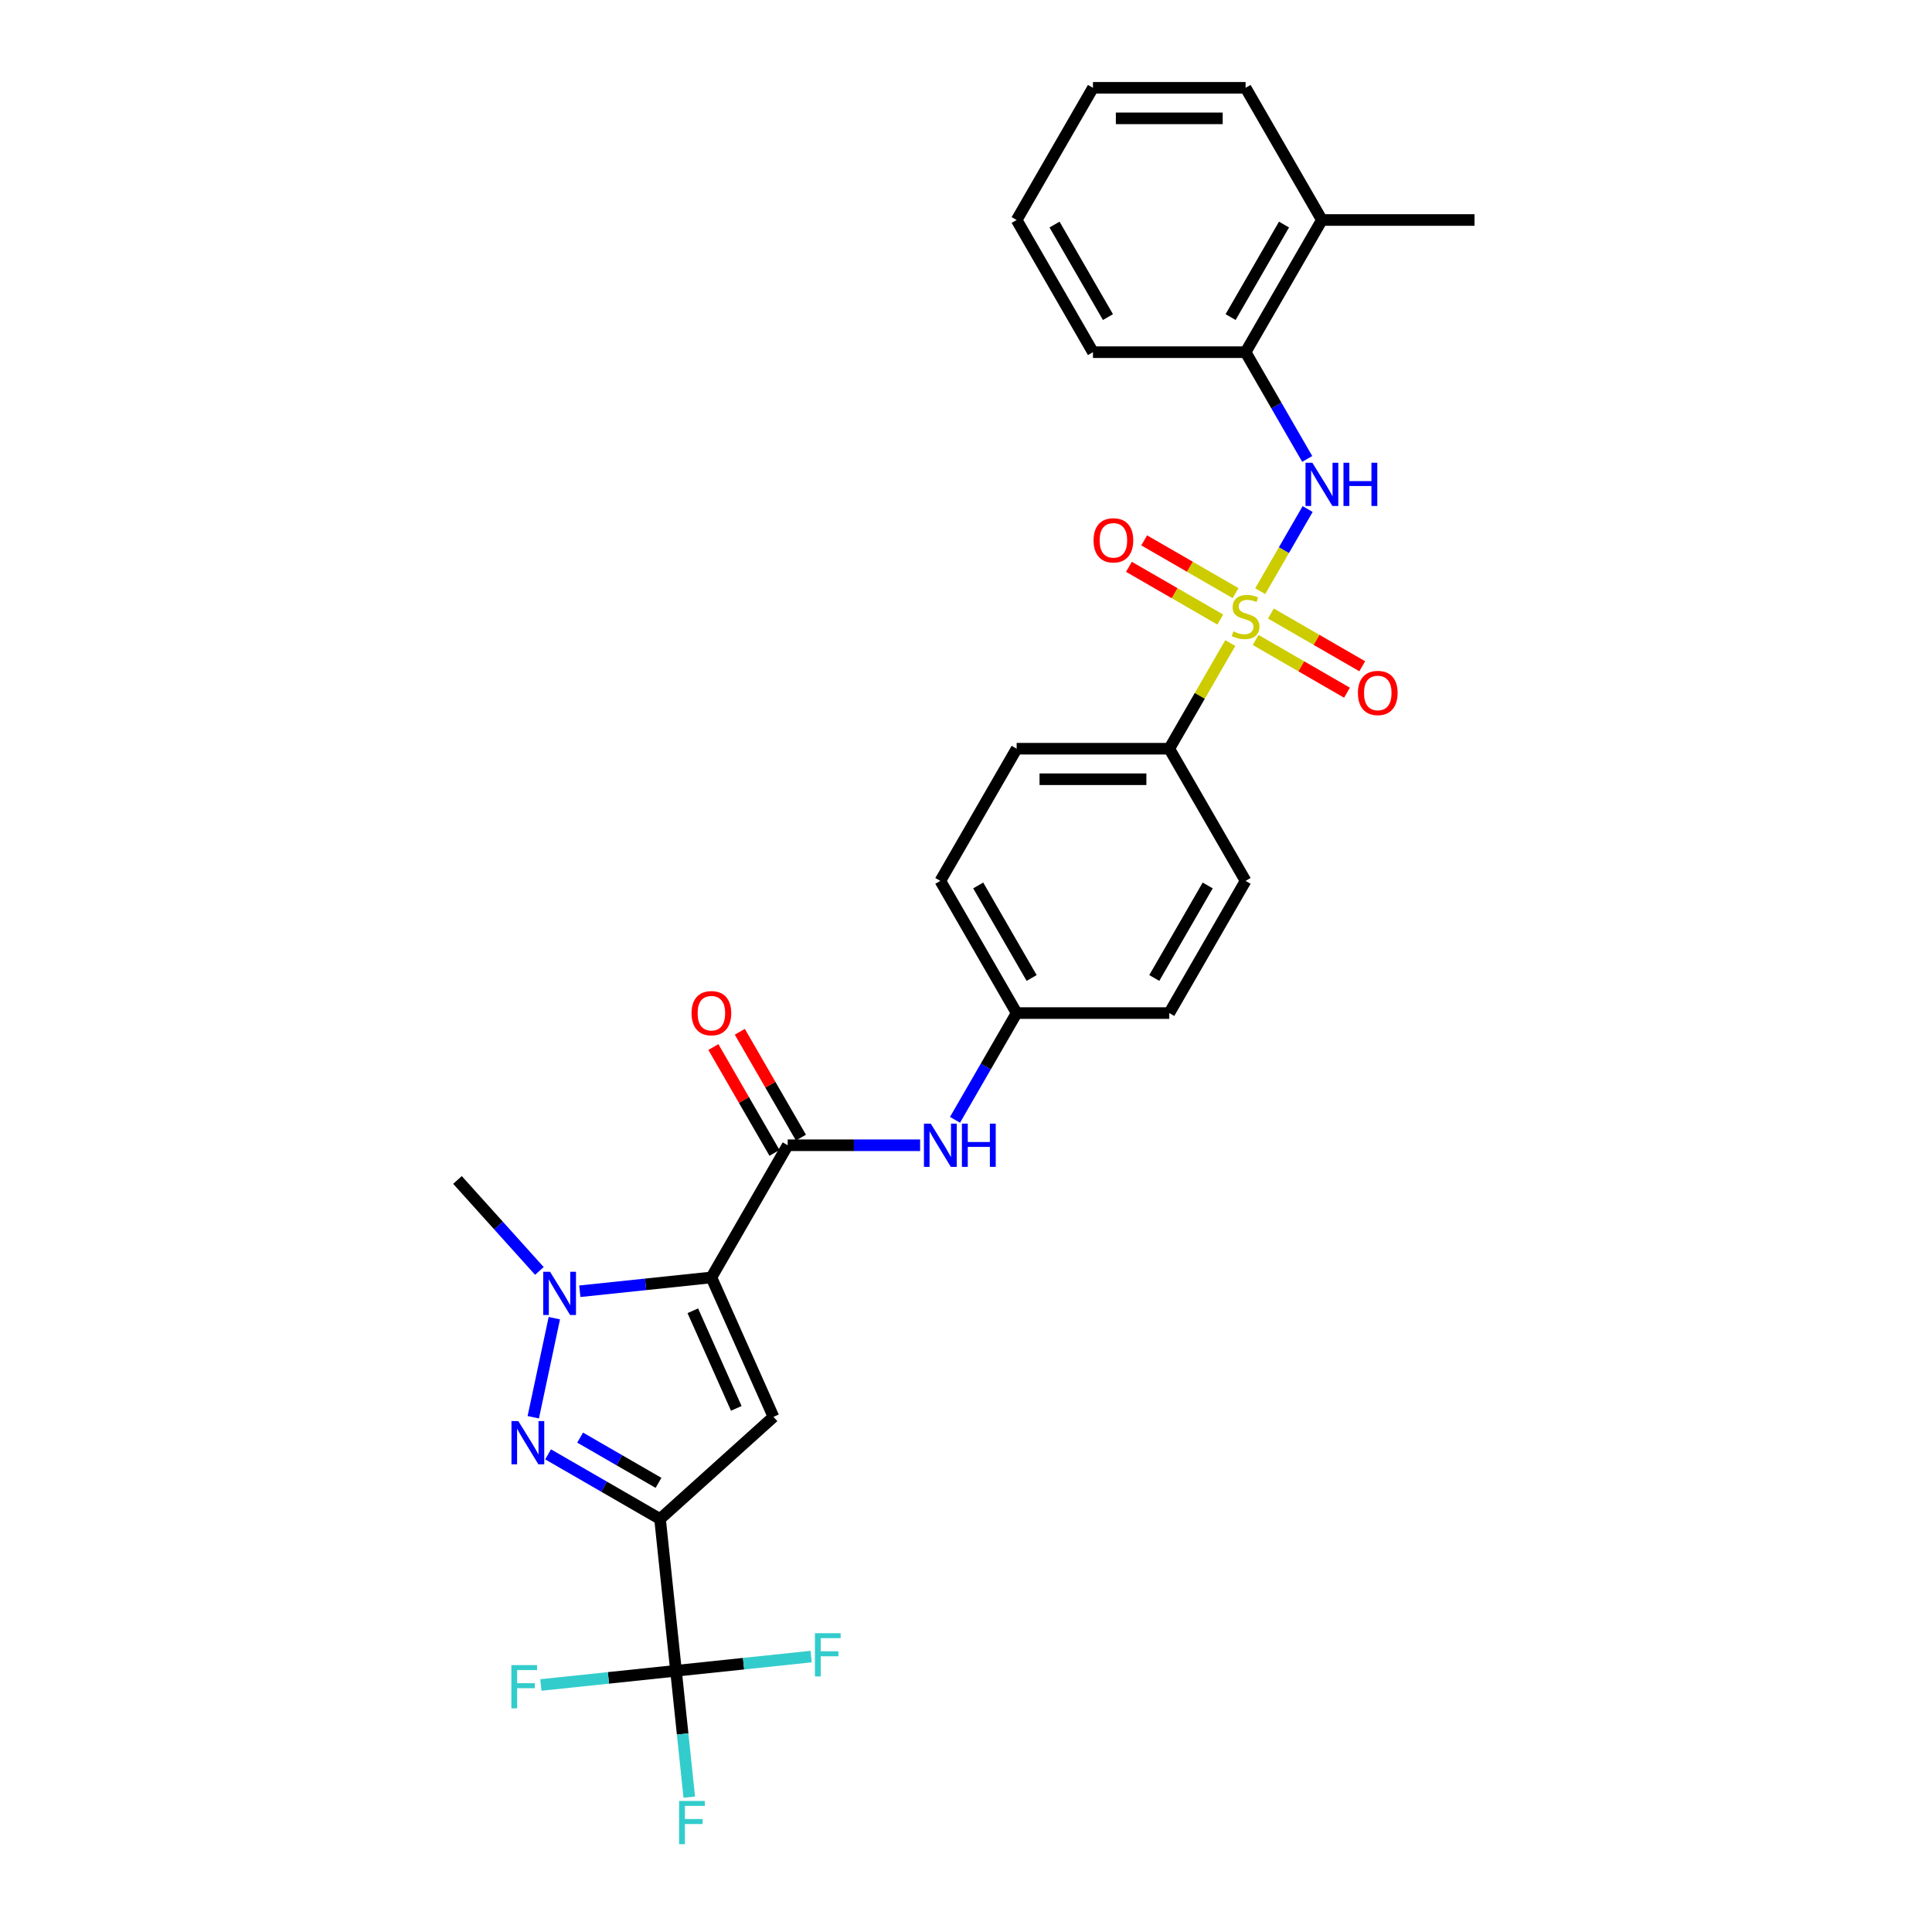 <?xml version='1.0' encoding='iso-8859-1'?>
<svg version='1.1' baseProfile='full'
              xmlns='http://www.w3.org/2000/svg'
                      xmlns:rdkit='http://www.rdkit.org/xml'
                      xmlns:xlink='http://www.w3.org/1999/xlink'
                  xml:space='preserve'
width='1000px' height='1000px' viewBox='0 0 1000 1000'>
<!-- END OF HEADER -->
<rect style='opacity:1.0;fill:#FFFFFF;stroke:none' width='1000' height='1000' x='0' y='0'> </rect>
<path class='bond-2' d='M 368.215,661.195 L 400.347,733.365' style='fill:none;fill-rule:evenodd;stroke:#000000;stroke-width:6px;stroke-linecap:butt;stroke-linejoin:miter;stroke-opacity:1' />
<path class='bond-2' d='M 358.601,678.447 L 381.093,728.966' style='fill:none;fill-rule:evenodd;stroke:#000000;stroke-width:6px;stroke-linecap:butt;stroke-linejoin:miter;stroke-opacity:1' />
<path class='bond-4' d='M 368.215,661.195 L 334.161,664.774' style='fill:none;fill-rule:evenodd;stroke:#000000;stroke-width:6px;stroke-linecap:butt;stroke-linejoin:miter;stroke-opacity:1' />
<path class='bond-4' d='M 334.161,664.774 L 300.108,668.353' style='fill:none;fill-rule:evenodd;stroke:#0000FF;stroke-width:6px;stroke-linecap:butt;stroke-linejoin:miter;stroke-opacity:1' />
<path class='bond-5' d='M 368.215,661.195 L 407.715,592.779' style='fill:none;fill-rule:evenodd;stroke:#000000;stroke-width:6px;stroke-linecap:butt;stroke-linejoin:miter;stroke-opacity:1' />
<path class='bond-0' d='M 636.786,332.847 L 621,360.19' style='fill:none;fill-rule:evenodd;stroke:#CCCC00;stroke-width:6px;stroke-linecap:butt;stroke-linejoin:miter;stroke-opacity:1' />
<path class='bond-0' d='M 621,360.19 L 605.214,387.533' style='fill:none;fill-rule:evenodd;stroke:#000000;stroke-width:6px;stroke-linecap:butt;stroke-linejoin:miter;stroke-opacity:1' />
<path class='bond-7' d='M 652.294,305.987 L 664.564,284.735' style='fill:none;fill-rule:evenodd;stroke:#CCCC00;stroke-width:6px;stroke-linecap:butt;stroke-linejoin:miter;stroke-opacity:1' />
<path class='bond-7' d='M 664.564,284.735 L 676.833,263.484' style='fill:none;fill-rule:evenodd;stroke:#0000FF;stroke-width:6px;stroke-linecap:butt;stroke-linejoin:miter;stroke-opacity:1' />
<path class='bond-10' d='M 639.515,306.994 L 615.872,293.343' style='fill:none;fill-rule:evenodd;stroke:#CCCC00;stroke-width:6px;stroke-linecap:butt;stroke-linejoin:miter;stroke-opacity:1' />
<path class='bond-10' d='M 615.872,293.343 L 592.229,279.693' style='fill:none;fill-rule:evenodd;stroke:#FF0000;stroke-width:6px;stroke-linecap:butt;stroke-linejoin:miter;stroke-opacity:1' />
<path class='bond-10' d='M 631.615,320.677 L 607.972,307.026' style='fill:none;fill-rule:evenodd;stroke:#CCCC00;stroke-width:6px;stroke-linecap:butt;stroke-linejoin:miter;stroke-opacity:1' />
<path class='bond-10' d='M 607.972,307.026 L 584.329,293.376' style='fill:none;fill-rule:evenodd;stroke:#FF0000;stroke-width:6px;stroke-linecap:butt;stroke-linejoin:miter;stroke-opacity:1' />
<path class='bond-11' d='M 649.912,331.24 L 673.555,344.891' style='fill:none;fill-rule:evenodd;stroke:#CCCC00;stroke-width:6px;stroke-linecap:butt;stroke-linejoin:miter;stroke-opacity:1' />
<path class='bond-11' d='M 673.555,344.891 L 697.198,358.541' style='fill:none;fill-rule:evenodd;stroke:#FF0000;stroke-width:6px;stroke-linecap:butt;stroke-linejoin:miter;stroke-opacity:1' />
<path class='bond-11' d='M 657.812,317.557 L 681.455,331.208' style='fill:none;fill-rule:evenodd;stroke:#CCCC00;stroke-width:6px;stroke-linecap:butt;stroke-linejoin:miter;stroke-opacity:1' />
<path class='bond-11' d='M 681.455,331.208 L 705.098,344.858' style='fill:none;fill-rule:evenodd;stroke:#FF0000;stroke-width:6px;stroke-linecap:butt;stroke-linejoin:miter;stroke-opacity:1' />
<path class='bond-1' d='M 341.639,786.226 L 400.347,733.365' style='fill:none;fill-rule:evenodd;stroke:#000000;stroke-width:6px;stroke-linecap:butt;stroke-linejoin:miter;stroke-opacity:1' />
<path class='bond-6' d='M 341.639,786.226 L 349.897,864.792' style='fill:none;fill-rule:evenodd;stroke:#000000;stroke-width:6px;stroke-linecap:butt;stroke-linejoin:miter;stroke-opacity:1' />
<path class='bond-29' d='M 341.639,786.226 L 312.661,769.495' style='fill:none;fill-rule:evenodd;stroke:#000000;stroke-width:6px;stroke-linecap:butt;stroke-linejoin:miter;stroke-opacity:1' />
<path class='bond-29' d='M 312.661,769.495 L 283.683,752.765' style='fill:none;fill-rule:evenodd;stroke:#0000FF;stroke-width:6px;stroke-linecap:butt;stroke-linejoin:miter;stroke-opacity:1' />
<path class='bond-29' d='M 340.846,767.523 L 320.561,755.812' style='fill:none;fill-rule:evenodd;stroke:#000000;stroke-width:6px;stroke-linecap:butt;stroke-linejoin:miter;stroke-opacity:1' />
<path class='bond-29' d='M 320.561,755.812 L 300.276,744.101' style='fill:none;fill-rule:evenodd;stroke:#0000FF;stroke-width:6px;stroke-linecap:butt;stroke-linejoin:miter;stroke-opacity:1' />
<path class='bond-3' d='M 276.021,733.565 L 286.922,682.278' style='fill:none;fill-rule:evenodd;stroke:#0000FF;stroke-width:6px;stroke-linecap:butt;stroke-linejoin:miter;stroke-opacity:1' />
<path class='bond-21' d='M 279.189,657.836 L 257.988,634.29' style='fill:none;fill-rule:evenodd;stroke:#0000FF;stroke-width:6px;stroke-linecap:butt;stroke-linejoin:miter;stroke-opacity:1' />
<path class='bond-21' d='M 257.988,634.29 L 236.787,610.745' style='fill:none;fill-rule:evenodd;stroke:#000000;stroke-width:6px;stroke-linecap:butt;stroke-linejoin:miter;stroke-opacity:1' />
<path class='bond-8' d='M 407.715,592.779 L 441.985,592.779' style='fill:none;fill-rule:evenodd;stroke:#000000;stroke-width:6px;stroke-linecap:butt;stroke-linejoin:miter;stroke-opacity:1' />
<path class='bond-8' d='M 441.985,592.779 L 476.255,592.779' style='fill:none;fill-rule:evenodd;stroke:#0000FF;stroke-width:6px;stroke-linecap:butt;stroke-linejoin:miter;stroke-opacity:1' />
<path class='bond-13' d='M 414.556,588.829 L 398.743,561.439' style='fill:none;fill-rule:evenodd;stroke:#000000;stroke-width:6px;stroke-linecap:butt;stroke-linejoin:miter;stroke-opacity:1' />
<path class='bond-13' d='M 398.743,561.439 L 382.929,534.049' style='fill:none;fill-rule:evenodd;stroke:#FF0000;stroke-width:6px;stroke-linecap:butt;stroke-linejoin:miter;stroke-opacity:1' />
<path class='bond-13' d='M 400.873,596.729 L 385.06,569.339' style='fill:none;fill-rule:evenodd;stroke:#000000;stroke-width:6px;stroke-linecap:butt;stroke-linejoin:miter;stroke-opacity:1' />
<path class='bond-13' d='M 385.06,569.339 L 369.246,541.949' style='fill:none;fill-rule:evenodd;stroke:#FF0000;stroke-width:6px;stroke-linecap:butt;stroke-linejoin:miter;stroke-opacity:1' />
<path class='bond-14' d='M 349.897,864.792 L 353.334,897.495' style='fill:none;fill-rule:evenodd;stroke:#000000;stroke-width:6px;stroke-linecap:butt;stroke-linejoin:miter;stroke-opacity:1' />
<path class='bond-14' d='M 353.334,897.495 L 356.771,930.198' style='fill:none;fill-rule:evenodd;stroke:#33CCCC;stroke-width:6px;stroke-linecap:butt;stroke-linejoin:miter;stroke-opacity:1' />
<path class='bond-15' d='M 349.897,864.792 L 314.927,868.468' style='fill:none;fill-rule:evenodd;stroke:#000000;stroke-width:6px;stroke-linecap:butt;stroke-linejoin:miter;stroke-opacity:1' />
<path class='bond-15' d='M 314.927,868.468 L 279.957,872.143' style='fill:none;fill-rule:evenodd;stroke:#33CCCC;stroke-width:6px;stroke-linecap:butt;stroke-linejoin:miter;stroke-opacity:1' />
<path class='bond-16' d='M 349.897,864.792 L 384.867,861.117' style='fill:none;fill-rule:evenodd;stroke:#000000;stroke-width:6px;stroke-linecap:butt;stroke-linejoin:miter;stroke-opacity:1' />
<path class='bond-16' d='M 384.867,861.117 L 419.837,857.441' style='fill:none;fill-rule:evenodd;stroke:#33CCCC;stroke-width:6px;stroke-linecap:butt;stroke-linejoin:miter;stroke-opacity:1' />
<path class='bond-12' d='M 676.614,237.54 L 660.664,209.913' style='fill:none;fill-rule:evenodd;stroke:#0000FF;stroke-width:6px;stroke-linecap:butt;stroke-linejoin:miter;stroke-opacity:1' />
<path class='bond-12' d='M 660.664,209.913 L 644.713,182.286' style='fill:none;fill-rule:evenodd;stroke:#000000;stroke-width:6px;stroke-linecap:butt;stroke-linejoin:miter;stroke-opacity:1' />
<path class='bond-20' d='M 494.313,579.618 L 510.264,551.991' style='fill:none;fill-rule:evenodd;stroke:#0000FF;stroke-width:6px;stroke-linecap:butt;stroke-linejoin:miter;stroke-opacity:1' />
<path class='bond-20' d='M 510.264,551.991 L 526.214,524.364' style='fill:none;fill-rule:evenodd;stroke:#000000;stroke-width:6px;stroke-linecap:butt;stroke-linejoin:miter;stroke-opacity:1' />
<path class='bond-9' d='M 605.214,387.533 L 526.214,387.533' style='fill:none;fill-rule:evenodd;stroke:#000000;stroke-width:6px;stroke-linecap:butt;stroke-linejoin:miter;stroke-opacity:1' />
<path class='bond-9' d='M 593.364,403.332 L 538.064,403.332' style='fill:none;fill-rule:evenodd;stroke:#000000;stroke-width:6px;stroke-linecap:butt;stroke-linejoin:miter;stroke-opacity:1' />
<path class='bond-30' d='M 605.214,387.533 L 644.713,455.948' style='fill:none;fill-rule:evenodd;stroke:#000000;stroke-width:6px;stroke-linecap:butt;stroke-linejoin:miter;stroke-opacity:1' />
<path class='bond-17' d='M 644.713,182.286 L 684.213,113.87' style='fill:none;fill-rule:evenodd;stroke:#000000;stroke-width:6px;stroke-linecap:butt;stroke-linejoin:miter;stroke-opacity:1' />
<path class='bond-17' d='M 636.955,164.123 L 664.605,116.233' style='fill:none;fill-rule:evenodd;stroke:#000000;stroke-width:6px;stroke-linecap:butt;stroke-linejoin:miter;stroke-opacity:1' />
<path class='bond-24' d='M 644.713,182.286 L 565.714,182.286' style='fill:none;fill-rule:evenodd;stroke:#000000;stroke-width:6px;stroke-linecap:butt;stroke-linejoin:miter;stroke-opacity:1' />
<path class='bond-25' d='M 684.213,113.87 L 763.213,113.87' style='fill:none;fill-rule:evenodd;stroke:#000000;stroke-width:6px;stroke-linecap:butt;stroke-linejoin:miter;stroke-opacity:1' />
<path class='bond-26' d='M 684.213,113.87 L 644.713,45.455' style='fill:none;fill-rule:evenodd;stroke:#000000;stroke-width:6px;stroke-linecap:butt;stroke-linejoin:miter;stroke-opacity:1' />
<path class='bond-18' d='M 644.713,455.948 L 605.214,524.364' style='fill:none;fill-rule:evenodd;stroke:#000000;stroke-width:6px;stroke-linecap:butt;stroke-linejoin:miter;stroke-opacity:1' />
<path class='bond-18' d='M 625.105,458.311 L 597.455,506.201' style='fill:none;fill-rule:evenodd;stroke:#000000;stroke-width:6px;stroke-linecap:butt;stroke-linejoin:miter;stroke-opacity:1' />
<path class='bond-19' d='M 526.214,387.533 L 486.714,455.948' style='fill:none;fill-rule:evenodd;stroke:#000000;stroke-width:6px;stroke-linecap:butt;stroke-linejoin:miter;stroke-opacity:1' />
<path class='bond-22' d='M 526.214,524.364 L 605.214,524.364' style='fill:none;fill-rule:evenodd;stroke:#000000;stroke-width:6px;stroke-linecap:butt;stroke-linejoin:miter;stroke-opacity:1' />
<path class='bond-23' d='M 526.214,524.364 L 486.714,455.948' style='fill:none;fill-rule:evenodd;stroke:#000000;stroke-width:6px;stroke-linecap:butt;stroke-linejoin:miter;stroke-opacity:1' />
<path class='bond-23' d='M 533.972,506.201 L 506.322,458.311' style='fill:none;fill-rule:evenodd;stroke:#000000;stroke-width:6px;stroke-linecap:butt;stroke-linejoin:miter;stroke-opacity:1' />
<path class='bond-27' d='M 565.714,182.286 L 526.214,113.87' style='fill:none;fill-rule:evenodd;stroke:#000000;stroke-width:6px;stroke-linecap:butt;stroke-linejoin:miter;stroke-opacity:1' />
<path class='bond-27' d='M 573.472,164.123 L 545.822,116.233' style='fill:none;fill-rule:evenodd;stroke:#000000;stroke-width:6px;stroke-linecap:butt;stroke-linejoin:miter;stroke-opacity:1' />
<path class='bond-31' d='M 644.713,45.455 L 565.714,45.455' style='fill:none;fill-rule:evenodd;stroke:#000000;stroke-width:6px;stroke-linecap:butt;stroke-linejoin:miter;stroke-opacity:1' />
<path class='bond-31' d='M 632.863,61.255 L 577.564,61.255' style='fill:none;fill-rule:evenodd;stroke:#000000;stroke-width:6px;stroke-linecap:butt;stroke-linejoin:miter;stroke-opacity:1' />
<path class='bond-28' d='M 526.214,113.87 L 565.714,45.455' style='fill:none;fill-rule:evenodd;stroke:#000000;stroke-width:6px;stroke-linecap:butt;stroke-linejoin:miter;stroke-opacity:1' />
<path  class='atom-1' d='M 638.393 326.796
Q 638.646 326.89, 639.689 327.333
Q 640.732 327.775, 641.869 328.06
Q 643.039 328.312, 644.176 328.312
Q 646.293 328.312, 647.526 327.301
Q 648.758 326.258, 648.758 324.457
Q 648.758 323.225, 648.126 322.467
Q 647.526 321.708, 646.578 321.297
Q 645.63 320.887, 644.05 320.413
Q 642.059 319.812, 640.858 319.243
Q 639.689 318.675, 638.836 317.474
Q 638.014 316.273, 638.014 314.251
Q 638.014 311.438, 639.91 309.7
Q 641.838 307.962, 645.63 307.962
Q 648.221 307.962, 651.16 309.195
L 650.433 311.628
Q 647.747 310.522, 645.725 310.522
Q 643.544 310.522, 642.343 311.438
Q 641.143 312.323, 641.174 313.871
Q 641.174 315.072, 641.775 315.799
Q 642.407 316.526, 643.291 316.937
Q 644.208 317.347, 645.725 317.821
Q 647.747 318.453, 648.948 319.085
Q 650.149 319.717, 651.002 321.013
Q 651.887 322.277, 651.887 324.457
Q 651.887 327.554, 649.801 329.229
Q 647.747 330.872, 644.303 330.872
Q 642.312 330.872, 640.795 330.43
Q 639.31 330.019, 637.54 329.292
L 638.393 326.796
' fill='#CCCC00'/>
<path  class='atom-4' d='M 268.278 735.54
L 275.609 747.389
Q 276.336 748.559, 277.505 750.676
Q 278.674 752.793, 278.738 752.919
L 278.738 735.54
L 281.708 735.54
L 281.708 757.912
L 278.643 757.912
L 270.774 744.956
Q 269.858 743.439, 268.878 741.701
Q 267.93 739.963, 267.646 739.426
L 267.646 757.912
L 264.739 757.912
L 264.739 735.54
L 268.278 735.54
' fill='#0000FF'/>
<path  class='atom-5' d='M 284.703 658.266
L 292.034 670.116
Q 292.761 671.285, 293.93 673.403
Q 295.099 675.52, 295.162 675.646
L 295.162 658.266
L 298.133 658.266
L 298.133 680.639
L 295.068 680.639
L 287.199 667.683
Q 286.283 666.166, 285.303 664.428
Q 284.355 662.69, 284.071 662.153
L 284.071 680.639
L 281.164 680.639
L 281.164 658.266
L 284.703 658.266
' fill='#0000FF'/>
<path  class='atom-8' d='M 679.268 239.515
L 686.599 251.365
Q 687.326 252.534, 688.495 254.651
Q 689.664 256.769, 689.727 256.895
L 689.727 239.515
L 692.698 239.515
L 692.698 261.888
L 689.633 261.888
L 681.764 248.932
Q 680.848 247.415, 679.868 245.677
Q 678.92 243.939, 678.636 243.402
L 678.636 261.888
L 675.729 261.888
L 675.729 239.515
L 679.268 239.515
' fill='#0000FF'/>
<path  class='atom-8' d='M 695.384 239.515
L 698.417 239.515
L 698.417 249.027
L 709.856 249.027
L 709.856 239.515
L 712.89 239.515
L 712.89 261.888
L 709.856 261.888
L 709.856 251.555
L 698.417 251.555
L 698.417 261.888
L 695.384 261.888
L 695.384 239.515
' fill='#0000FF'/>
<path  class='atom-9' d='M 481.769 581.593
L 489.1 593.443
Q 489.827 594.612, 490.996 596.729
Q 492.165 598.847, 492.229 598.973
L 492.229 581.593
L 495.199 581.593
L 495.199 603.966
L 492.134 603.966
L 484.265 591.01
Q 483.349 589.493, 482.369 587.755
Q 481.421 586.017, 481.137 585.48
L 481.137 603.966
L 478.23 603.966
L 478.23 581.593
L 481.769 581.593
' fill='#0000FF'/>
<path  class='atom-9' d='M 497.885 581.593
L 500.918 581.593
L 500.918 591.105
L 512.358 591.105
L 512.358 581.593
L 515.391 581.593
L 515.391 603.966
L 512.358 603.966
L 512.358 593.633
L 500.918 593.633
L 500.918 603.966
L 497.885 603.966
L 497.885 581.593
' fill='#0000FF'/>
<path  class='atom-11' d='M 566.028 279.68
Q 566.028 274.308, 568.682 271.306
Q 571.337 268.304, 576.298 268.304
Q 581.259 268.304, 583.913 271.306
Q 586.568 274.308, 586.568 279.68
Q 586.568 285.116, 583.882 288.212
Q 581.196 291.278, 576.298 291.278
Q 571.368 291.278, 568.682 288.212
Q 566.028 285.147, 566.028 279.68
M 576.298 288.75
Q 579.711 288.75, 581.543 286.474
Q 583.408 284.168, 583.408 279.68
Q 583.408 275.288, 581.543 273.076
Q 579.711 270.832, 576.298 270.832
Q 572.885 270.832, 571.021 273.044
Q 569.188 275.256, 569.188 279.68
Q 569.188 284.199, 571.021 286.474
Q 572.885 288.75, 576.298 288.75
' fill='#FF0000'/>
<path  class='atom-12' d='M 702.859 358.68
Q 702.859 353.308, 705.513 350.306
Q 708.168 347.304, 713.129 347.304
Q 718.09 347.304, 720.745 350.306
Q 723.399 353.308, 723.399 358.68
Q 723.399 364.115, 720.713 367.212
Q 718.027 370.277, 713.129 370.277
Q 708.199 370.277, 705.513 367.212
Q 702.859 364.147, 702.859 358.68
M 713.129 367.749
Q 716.542 367.749, 718.375 365.474
Q 720.239 363.167, 720.239 358.68
Q 720.239 354.288, 718.375 352.076
Q 716.542 349.832, 713.129 349.832
Q 709.716 349.832, 707.852 352.044
Q 706.019 354.256, 706.019 358.68
Q 706.019 363.199, 707.852 365.474
Q 709.716 367.749, 713.129 367.749
' fill='#FF0000'/>
<path  class='atom-14' d='M 357.945 524.427
Q 357.945 519.055, 360.6 516.053
Q 363.254 513.051, 368.215 513.051
Q 373.176 513.051, 375.831 516.053
Q 378.485 519.055, 378.485 524.427
Q 378.485 529.862, 375.799 532.959
Q 373.113 536.024, 368.215 536.024
Q 363.285 536.024, 360.6 532.959
Q 357.945 529.894, 357.945 524.427
M 368.215 533.496
Q 371.628 533.496, 373.461 531.221
Q 375.325 528.914, 375.325 524.427
Q 375.325 520.035, 373.461 517.823
Q 371.628 515.579, 368.215 515.579
Q 364.802 515.579, 362.938 517.791
Q 361.105 520.003, 361.105 524.427
Q 361.105 528.946, 362.938 531.221
Q 364.802 533.496, 368.215 533.496
' fill='#FF0000'/>
<path  class='atom-15' d='M 351.503 932.173
L 364.806 932.173
L 364.806 934.732
L 354.505 934.732
L 354.505 941.526
L 363.669 941.526
L 363.669 944.118
L 354.505 944.118
L 354.505 954.545
L 351.503 954.545
L 351.503 932.173
' fill='#33CCCC'/>
<path  class='atom-16' d='M 264.678 861.864
L 277.982 861.864
L 277.982 864.423
L 267.68 864.423
L 267.68 871.217
L 276.844 871.217
L 276.844 873.808
L 267.68 873.808
L 267.68 884.236
L 264.678 884.236
L 264.678 861.864
' fill='#33CCCC'/>
<path  class='atom-17' d='M 421.812 845.348
L 435.115 845.348
L 435.115 847.908
L 424.814 847.908
L 424.814 854.702
L 433.978 854.702
L 433.978 857.293
L 424.814 857.293
L 424.814 867.721
L 421.812 867.721
L 421.812 845.348
' fill='#33CCCC'/>
</svg>
